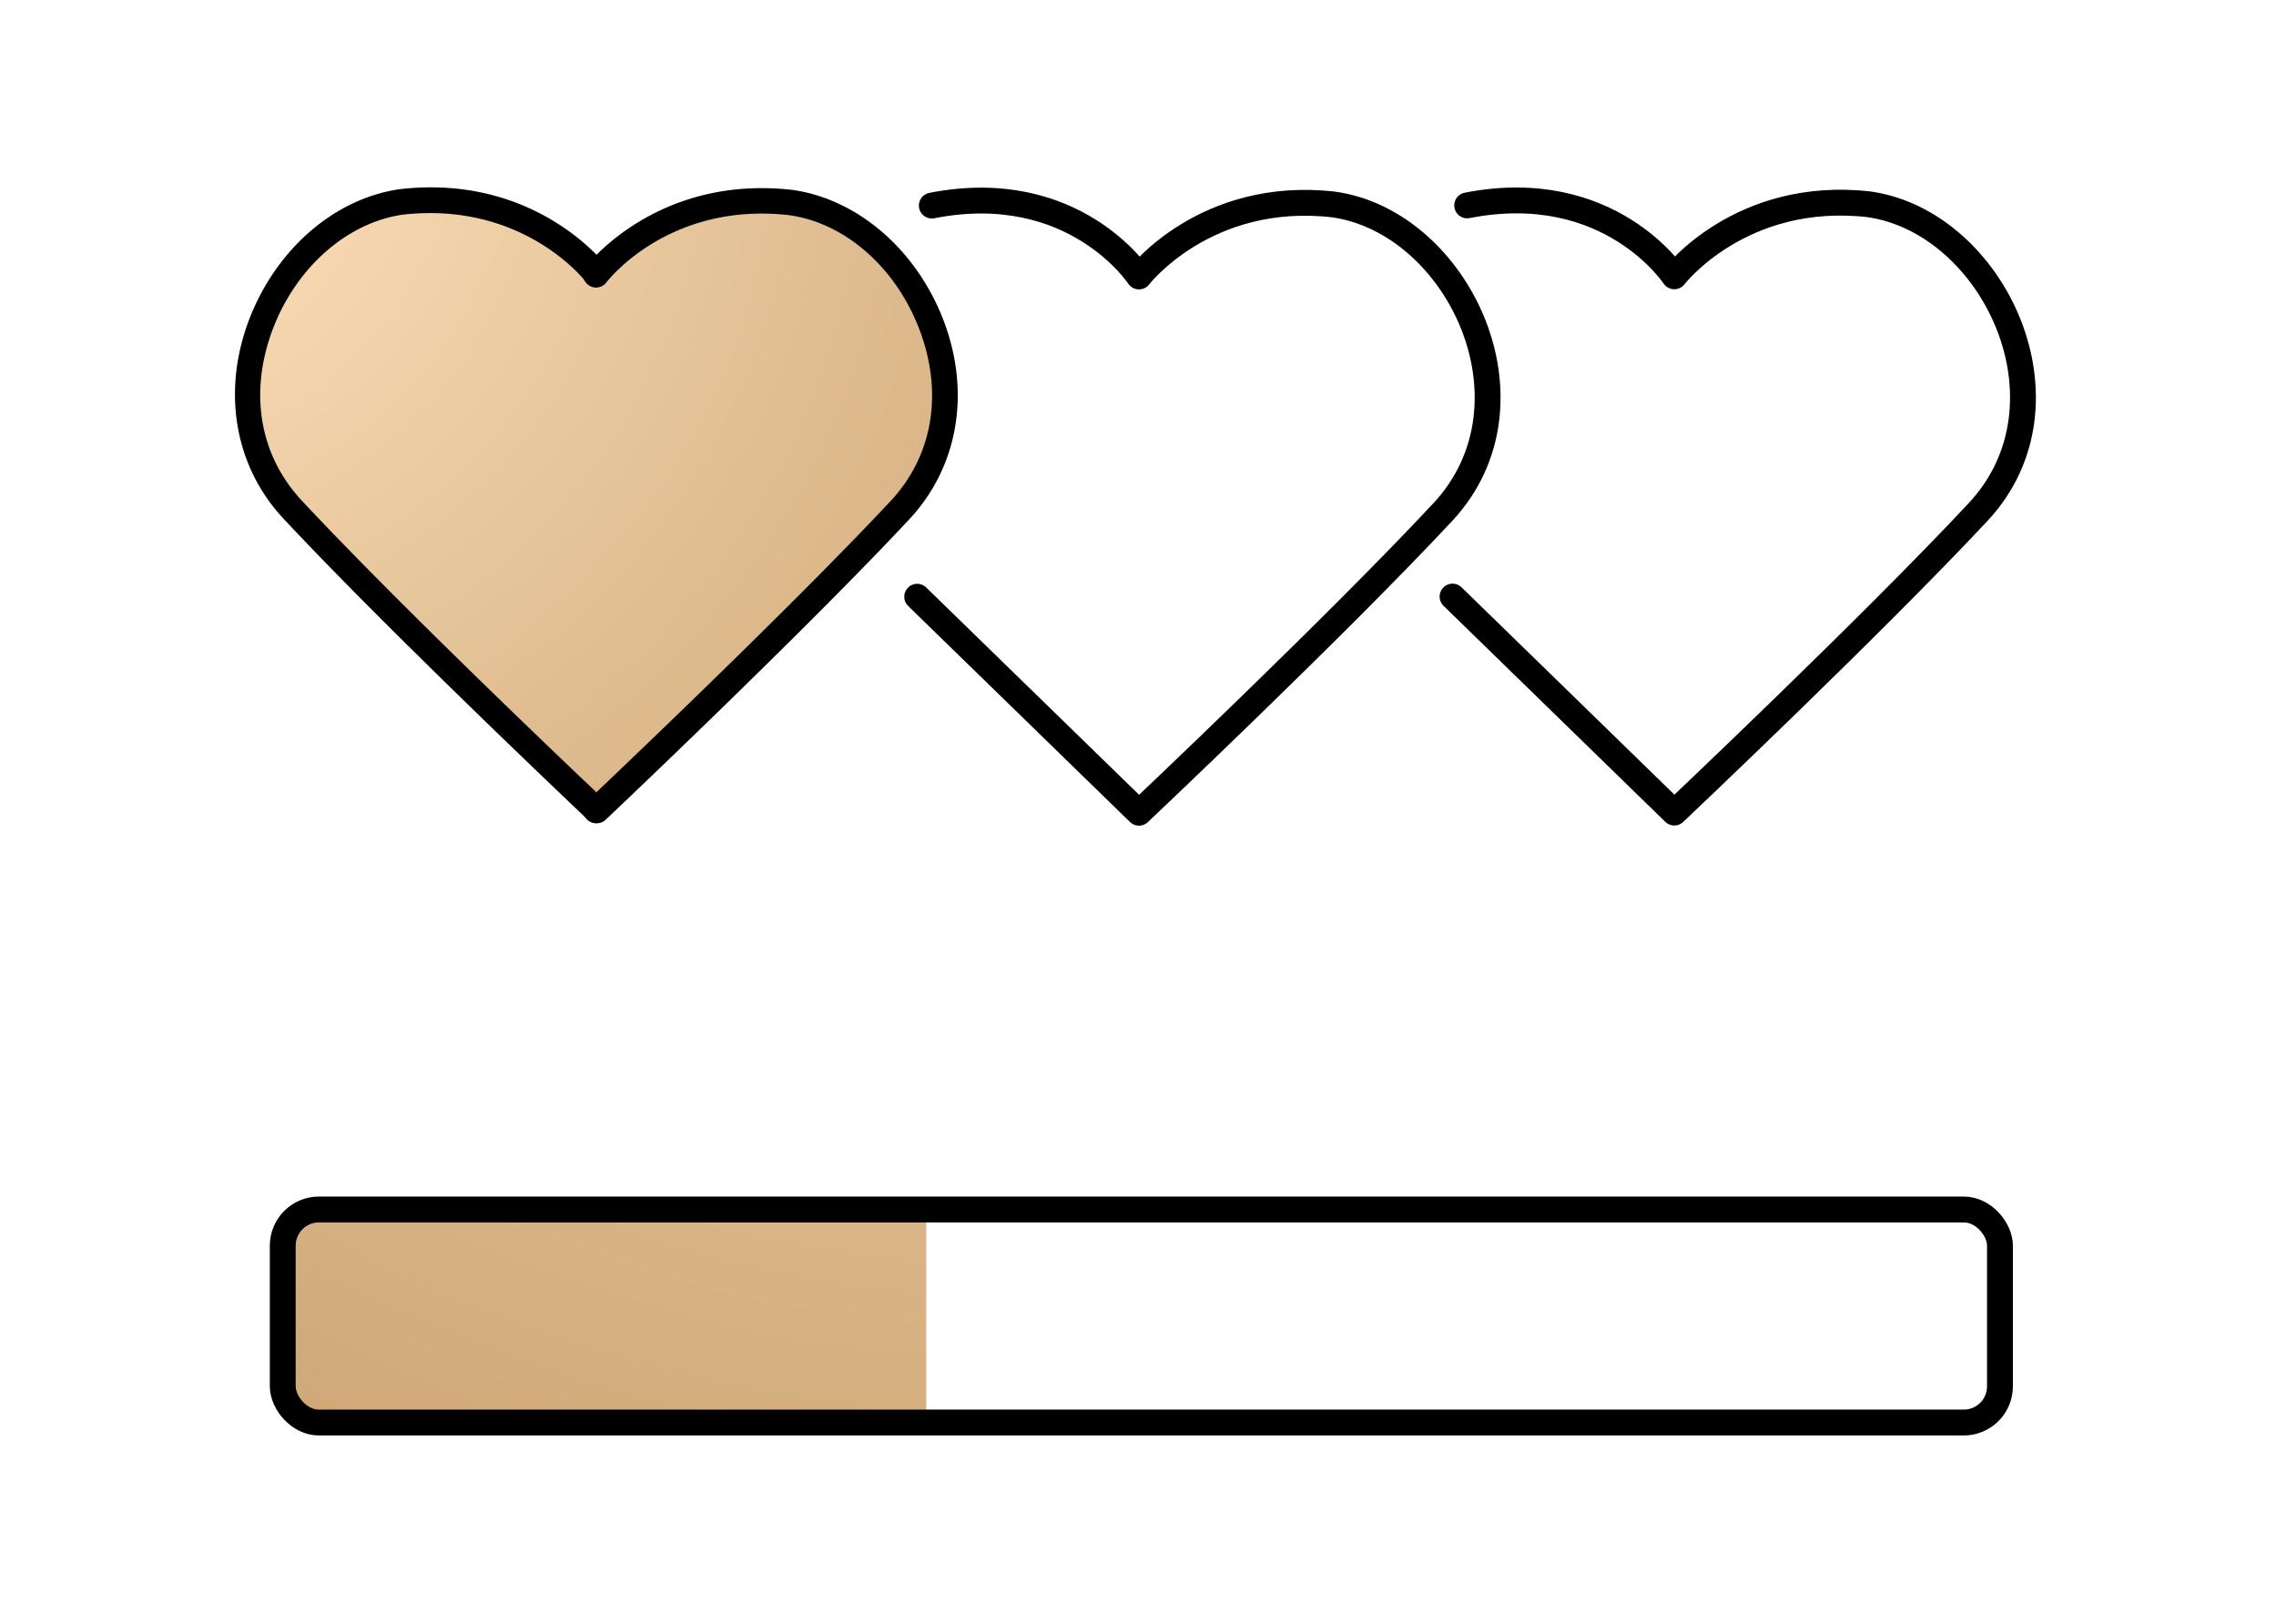 <?xml version="1.0" encoding="UTF-8"?> <svg xmlns="http://www.w3.org/2000/svg" xmlns:xlink="http://www.w3.org/1999/xlink" viewBox="0 0 440.3 314.22"> <defs> <style>.cls-1,.cls-4{fill:none;}.cls-2{fill:url(#spacemax);}.cls-3{fill:url(#spacemax-2);}.cls-4{stroke:#000;stroke-linecap:round;stroke-linejoin:round;stroke-width:5px;}.cls-5{clip-path:url(#clip-path);}.cls-6{fill:url(#spacemax-3);}</style> <radialGradient id="spacemax" cx="24.96" cy="23.25" r="230.49" gradientUnits="userSpaceOnUse"> <stop offset="0" stop-color="#ffe2bd"></stop> <stop offset="0.01" stop-color="#ffe2bd"></stop> <stop offset="1" stop-color="#cca574"></stop> </radialGradient> <radialGradient id="spacemax-2" cx="24.87" cy="23.28" r="230.49" xlink:href="#spacemax"></radialGradient> <clipPath id="clip-path"> <rect class="cls-1" x="56.15" y="235.26" width="123.03" height="38.47"></rect> </clipPath> <radialGradient id="spacemax-3" cx="1989.35" cy="570.54" r="2.18" gradientTransform="translate(92280.06 -321063.36) rotate(90) scale(161.38)" xlink:href="#spacemax"></radialGradient> </defs> <g id="Layer_8" data-name="Layer 8"> <g id="Layer_7" data-name="Layer 7"> <path class="cls-2" d="M115.4,53S102.55,36.25,77.72,39.08C53.59,42.49,37,77.54,56.63,98.6c20.66,22.14,58.77,58.15,58.77,58.15"></path> <path d="M115.4,159.25a2.51,2.51,0,0,1-1.71-.68c-.38-.36-38.41-36.32-58.89-58.27-9.17-9.83-11.77-23.8-7-37.39,5-14.15,16.59-24.48,29.54-26.31,26-3,39.46,14.15,40,14.88a2.5,2.5,0,0,1-4,3.05c-.52-.68-12.42-15.59-35.42-13-11,1.57-21.07,10.6-25.46,23-4.23,12-2.07,23.76,5.92,32.32,20.36,21.83,58.28,57.68,58.66,58a2.51,2.51,0,0,1,.1,3.54A2.48,2.48,0,0,1,115.4,159.25Z"></path> <path class="cls-3" d="M115.33,53S128.19,36.27,153,39.1c24.12,3.41,40.73,38.46,21.09,59.51-20.66,22.15-58.78,58.16-58.78,58.16"></path> <path d="M115.33,159.27a2.5,2.5,0,0,1-1.72-4.32c.39-.36,38.3-36.21,58.67-58,8-8.56,10.14-20.34,5.91-32.32-4.39-12.41-14.4-21.45-25.52-23-23-2.62-34.86,12.34-35.36,13a2.5,2.5,0,0,1-4-3c.56-.73,14-17.84,40-14.89,13,1.84,24.61,12.17,29.61,26.31,4.8,13.59,2.19,27.57-7,37.4-20.47,21.94-58.5,57.91-58.88,58.27A2.53,2.53,0,0,1,115.33,159.27Z"></path> <path class="cls-4" d="M180.26,39.77c27.55-5.41,40.08,13.72,40.08,13.72S233.2,36.73,258,39.56C282.15,43,298.76,78,279.11,99.08c-20.65,22.14-58.77,58.16-58.77,58.16l-42.91-41.79"></path> <path class="cls-4" d="M283.83,39.74c27.54-5.4,40.07,13.72,40.07,13.72s12.86-16.76,37.69-13.93C385.71,43,402.32,78,382.68,99.05,362,121.19,323.9,157.21,323.9,157.21L281,115.42"></path> <g class="cls-5"> <rect class="cls-6" x="34.24" y="-16.57" width="342.16" height="342.16"></rect> </g> <rect class="cls-4" x="54.7" y="234" width="332.2" height="41.22" rx="7"></rect> </g> </g> </svg> 